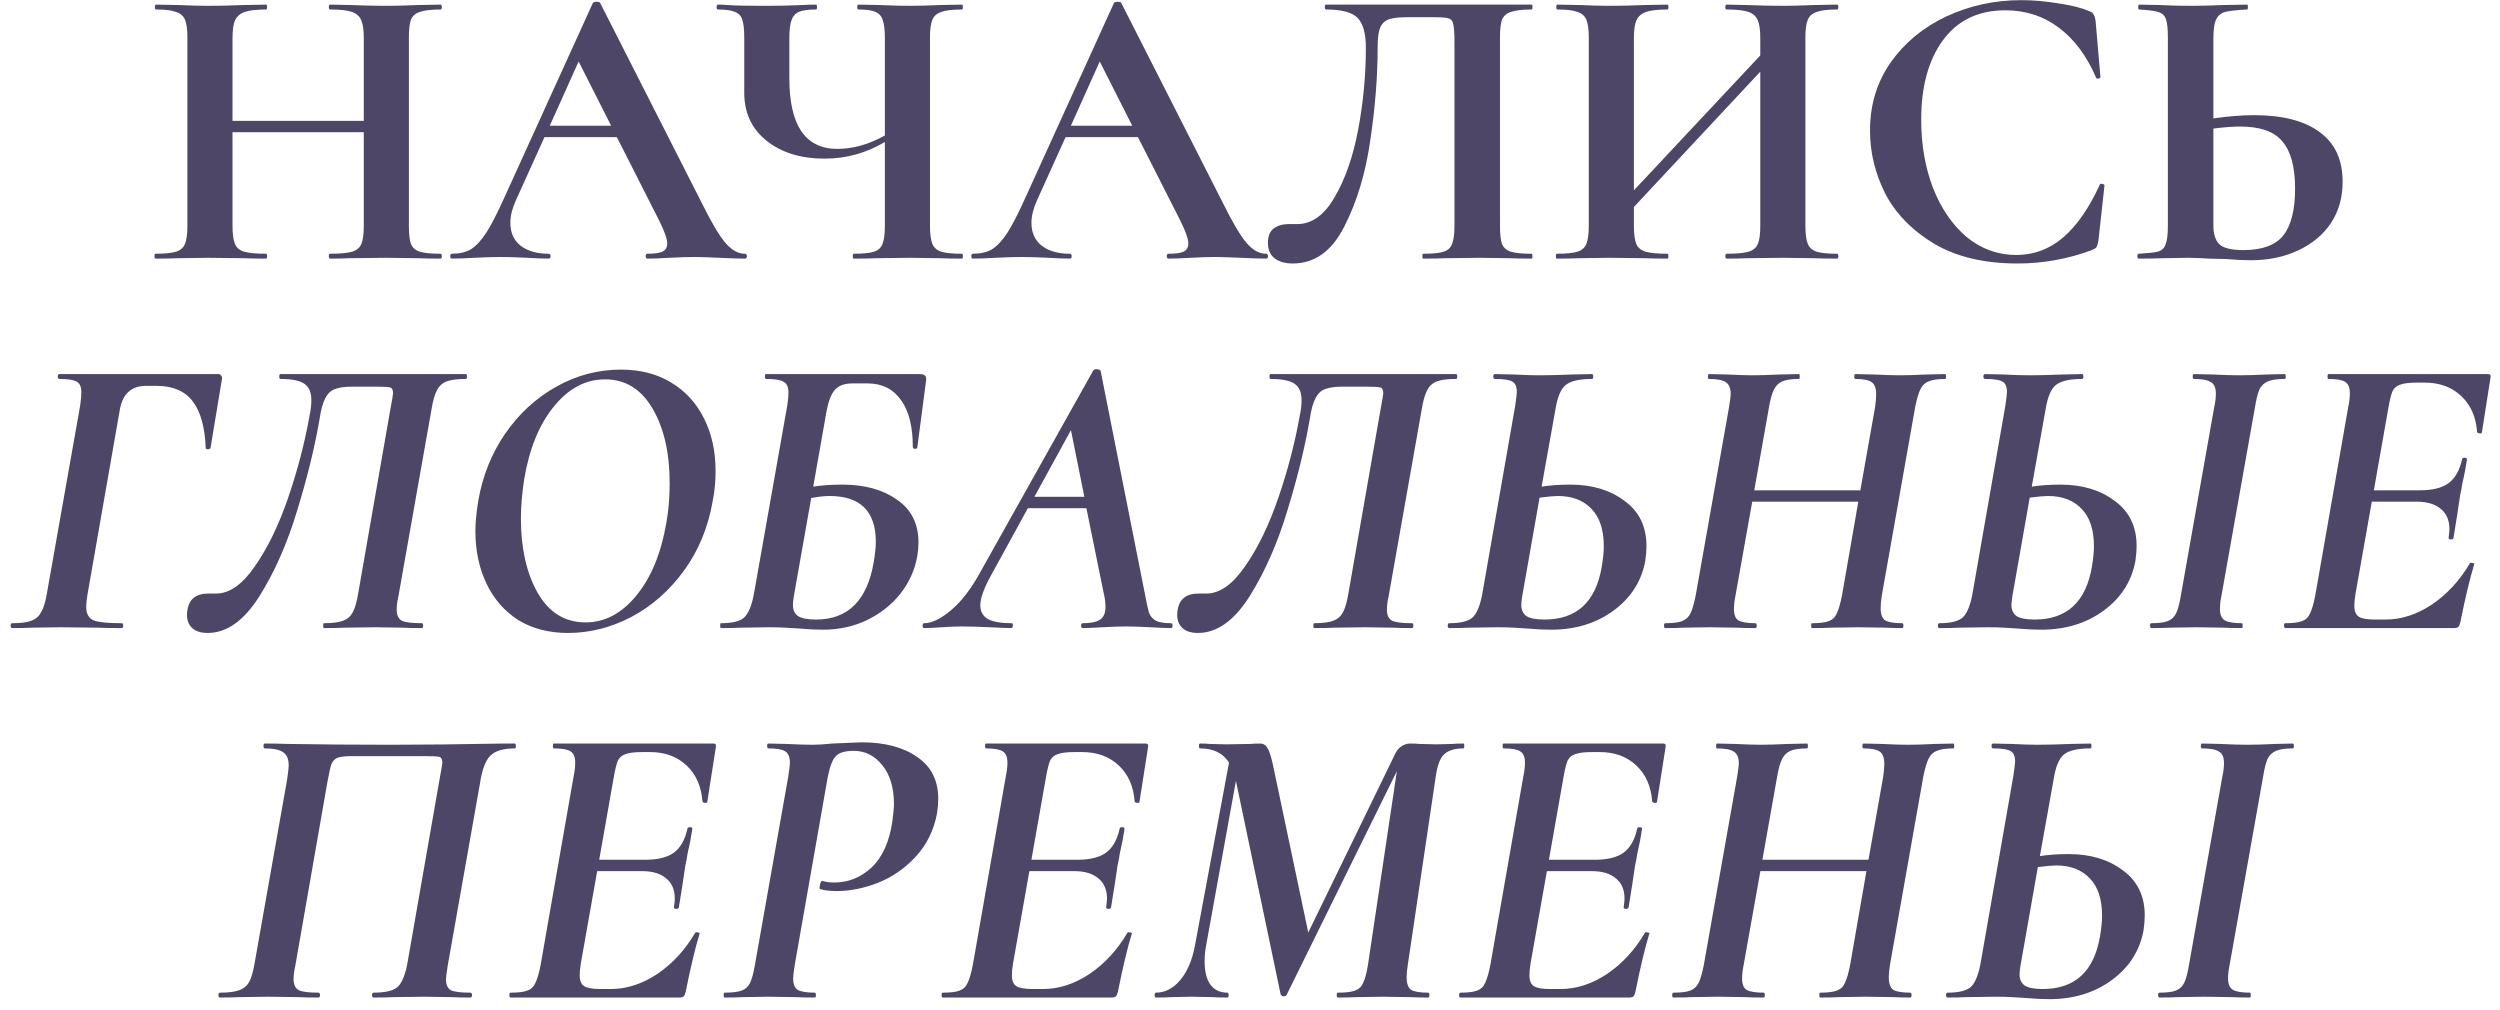 <?xml version="1.0" encoding="UTF-8"?> <svg xmlns="http://www.w3.org/2000/svg" width="203" height="82" viewBox="0 0 203 82" fill="none"> <path d="M35.776 20.604C35.842 20.604 35.875 20.67 35.875 20.802C35.875 20.934 35.842 21 35.776 21C35.006 21 34.39 20.989 33.928 20.967L31.387 20.934L28.417 20.967C28.021 20.989 27.482 21 26.8 21C26.734 21 26.701 20.934 26.701 20.802C26.701 20.67 26.734 20.604 26.8 20.604C27.614 20.604 28.208 20.549 28.582 20.439C28.956 20.329 29.209 20.12 29.341 19.812C29.473 19.504 29.539 19.009 29.539 18.327V10.737H18.88V18.327C18.88 18.987 18.946 19.482 19.078 19.812C19.21 20.12 19.463 20.329 19.837 20.439C20.211 20.549 20.805 20.604 21.619 20.604C21.663 20.604 21.685 20.67 21.685 20.802C21.685 20.934 21.663 21 21.619 21C20.849 21 20.233 20.989 19.771 20.967L16.9 20.934L14.425 20.967C13.985 20.989 13.38 21 12.61 21C12.566 21 12.544 20.934 12.544 20.802C12.544 20.67 12.566 20.604 12.61 20.604C13.38 20.604 13.941 20.549 14.293 20.439C14.645 20.329 14.887 20.12 15.019 19.812C15.151 19.482 15.217 18.987 15.217 18.327V3.048C15.217 2.388 15.151 1.904 15.019 1.596C14.887 1.288 14.645 1.079 14.293 0.969C13.963 0.837 13.424 0.771 12.676 0.771C12.61 0.771 12.577 0.705 12.577 0.573C12.577 0.441 12.61 0.375 12.676 0.375L14.458 0.408C15.47 0.452 16.284 0.474 16.9 0.474C17.736 0.474 18.704 0.452 19.804 0.408L21.619 0.375C21.663 0.375 21.685 0.441 21.685 0.573C21.685 0.705 21.663 0.771 21.619 0.771C20.827 0.771 20.244 0.837 19.87 0.969C19.496 1.101 19.232 1.332 19.078 1.662C18.946 1.97 18.88 2.454 18.88 3.114V9.813H29.539V3.114C29.539 2.454 29.473 1.97 29.341 1.662C29.209 1.332 28.956 1.101 28.582 0.969C28.208 0.837 27.614 0.771 26.8 0.771C26.734 0.771 26.701 0.705 26.701 0.573C26.701 0.441 26.734 0.375 26.8 0.375L28.417 0.408C29.517 0.452 30.507 0.474 31.387 0.474C31.981 0.474 32.828 0.452 33.928 0.408L35.776 0.375C35.842 0.375 35.875 0.441 35.875 0.573C35.875 0.705 35.842 0.771 35.776 0.771C35.028 0.771 34.467 0.837 34.093 0.969C33.741 1.079 33.499 1.288 33.367 1.596C33.257 1.904 33.202 2.388 33.202 3.048V18.327C33.202 18.987 33.257 19.482 33.367 19.812C33.499 20.12 33.741 20.329 34.093 20.439C34.445 20.549 35.006 20.604 35.776 20.604ZM60.482 20.604C60.592 20.604 60.647 20.67 60.647 20.802C60.647 20.934 60.592 21 60.482 21C60.042 21 59.36 20.978 58.436 20.934C57.468 20.89 56.775 20.868 56.357 20.868C55.807 20.868 55.136 20.89 54.344 20.934C53.596 20.978 53.002 21 52.562 21C52.474 21 52.43 20.934 52.43 20.802C52.43 20.67 52.474 20.604 52.562 20.604C53.134 20.604 53.541 20.549 53.783 20.439C54.047 20.307 54.179 20.087 54.179 19.779C54.179 19.405 53.959 18.778 53.519 17.898L50.087 11.133H44.213L41.87 16.314C41.584 16.952 41.441 17.546 41.441 18.096C41.441 18.888 41.716 19.504 42.266 19.944C42.838 20.384 43.597 20.604 44.543 20.604C44.653 20.604 44.708 20.67 44.708 20.802C44.708 20.934 44.653 21 44.543 21C44.147 21 43.575 20.978 42.827 20.934C41.991 20.89 41.265 20.868 40.649 20.868C40.055 20.868 39.34 20.89 38.504 20.934C37.756 20.978 37.151 21 36.689 21C36.601 21 36.557 20.934 36.557 20.802C36.557 20.67 36.601 20.604 36.689 20.604C37.305 20.604 37.822 20.483 38.24 20.241C38.658 19.977 39.076 19.526 39.494 18.888C39.912 18.228 40.407 17.26 40.979 15.984L48.14 0.243C48.184 0.177 48.283 0.144 48.437 0.144C48.613 0.144 48.712 0.177 48.734 0.243L56.984 16.479C57.754 18.041 58.392 19.119 58.898 19.713C59.404 20.307 59.932 20.604 60.482 20.604ZM44.642 10.209H49.625L46.985 4.995L44.642 10.209ZM78.121 20.604C78.165 20.604 78.187 20.67 78.187 20.802C78.187 20.934 78.165 21 78.121 21C77.373 21 76.779 20.989 76.339 20.967L73.897 20.934L71.191 20.967C70.729 20.989 70.102 21 69.31 21C69.266 21 69.244 20.934 69.244 20.802C69.244 20.67 69.266 20.604 69.31 20.604C70.08 20.604 70.63 20.549 70.96 20.439C71.312 20.329 71.543 20.12 71.653 19.812C71.785 19.504 71.851 19.009 71.851 18.327V11.529C70.333 12.431 68.705 12.882 66.967 12.882C65.031 12.882 63.458 12.398 62.248 11.43C61.038 10.462 60.433 9.164 60.433 7.536V3.048C60.433 2.388 60.378 1.904 60.268 1.596C60.18 1.288 59.982 1.079 59.674 0.969C59.388 0.837 58.926 0.771 58.288 0.771C58.222 0.771 58.189 0.705 58.189 0.573C58.189 0.441 58.222 0.375 58.288 0.375C58.618 0.375 58.871 0.386 59.047 0.408C59.663 0.452 60.664 0.474 62.05 0.474C63.172 0.474 64.217 0.452 65.185 0.408C65.471 0.386 65.834 0.375 66.274 0.375C66.318 0.375 66.34 0.441 66.34 0.573C66.34 0.705 66.318 0.771 66.274 0.771C65.636 0.771 65.163 0.837 64.855 0.969C64.569 1.101 64.371 1.332 64.261 1.662C64.151 1.97 64.096 2.454 64.096 3.114V6.381C64.096 8.251 64.415 9.67 65.053 10.638C65.713 11.606 66.692 12.09 67.99 12.09C69.266 12.09 70.553 11.727 71.851 11.001V3.114C71.851 2.454 71.796 1.97 71.686 1.662C71.598 1.332 71.4 1.101 71.092 0.969C70.806 0.837 70.344 0.771 69.706 0.771C69.64 0.771 69.607 0.705 69.607 0.573C69.607 0.441 69.64 0.375 69.706 0.375L71.389 0.408C72.401 0.452 73.237 0.474 73.897 0.474C74.513 0.474 75.327 0.452 76.339 0.408L78.121 0.375C78.165 0.375 78.187 0.441 78.187 0.573C78.187 0.705 78.165 0.771 78.121 0.771C77.351 0.771 76.79 0.837 76.438 0.969C76.086 1.079 75.844 1.288 75.712 1.596C75.58 1.904 75.514 2.388 75.514 3.048V18.327C75.514 18.987 75.58 19.482 75.712 19.812C75.844 20.12 76.086 20.329 76.438 20.439C76.79 20.549 77.351 20.604 78.121 20.604ZM102.796 20.604C102.906 20.604 102.961 20.67 102.961 20.802C102.961 20.934 102.906 21 102.796 21C102.356 21 101.674 20.978 100.75 20.934C99.782 20.89 99.089 20.868 98.671 20.868C98.121 20.868 97.45 20.89 96.658 20.934C95.91 20.978 95.316 21 94.876 21C94.788 21 94.744 20.934 94.744 20.802C94.744 20.67 94.788 20.604 94.876 20.604C95.448 20.604 95.855 20.549 96.097 20.439C96.361 20.307 96.493 20.087 96.493 19.779C96.493 19.405 96.273 18.778 95.833 17.898L92.401 11.133H86.527L84.184 16.314C83.898 16.952 83.755 17.546 83.755 18.096C83.755 18.888 84.03 19.504 84.58 19.944C85.152 20.384 85.911 20.604 86.857 20.604C86.967 20.604 87.022 20.67 87.022 20.802C87.022 20.934 86.967 21 86.857 21C86.461 21 85.889 20.978 85.141 20.934C84.305 20.89 83.579 20.868 82.963 20.868C82.369 20.868 81.654 20.89 80.818 20.934C80.07 20.978 79.465 21 79.003 21C78.915 21 78.871 20.934 78.871 20.802C78.871 20.67 78.915 20.604 79.003 20.604C79.619 20.604 80.136 20.483 80.554 20.241C80.972 19.977 81.39 19.526 81.808 18.888C82.226 18.228 82.721 17.26 83.293 15.984L90.454 0.243C90.498 0.177 90.597 0.144 90.751 0.144C90.927 0.144 91.026 0.177 91.048 0.243L99.298 16.479C100.068 18.041 100.706 19.119 101.212 19.713C101.718 20.307 102.246 20.604 102.796 20.604ZM86.956 10.209H91.939L89.299 4.995L86.956 10.209ZM104.968 21.396C104.352 21.396 103.857 21.253 103.483 20.967C103.131 20.681 102.955 20.263 102.955 19.713C102.955 19.185 103.109 18.8 103.417 18.558C103.747 18.316 104.154 18.195 104.638 18.195H105.331C106.519 18.195 107.531 17.469 108.367 16.017C109.225 14.565 109.863 12.739 110.281 10.539C110.699 8.317 110.908 6.095 110.908 3.873C110.908 2.729 110.688 1.926 110.248 1.464C109.808 1.002 108.95 0.771 107.674 0.771C107.608 0.771 107.575 0.705 107.575 0.573C107.575 0.441 107.608 0.375 107.674 0.375H124.372C124.416 0.375 124.438 0.441 124.438 0.573C124.438 0.705 124.416 0.771 124.372 0.771C123.624 0.771 123.063 0.837 122.689 0.969C122.337 1.079 122.095 1.288 121.963 1.596C121.853 1.904 121.798 2.388 121.798 3.048V18.327C121.798 18.987 121.853 19.482 121.963 19.812C122.095 20.12 122.337 20.329 122.689 20.439C123.041 20.549 123.602 20.604 124.372 20.604C124.416 20.604 124.438 20.67 124.438 20.802C124.438 20.934 124.416 21 124.372 21C123.624 21 123.03 20.989 122.59 20.967L120.148 20.934L117.442 20.967C117.002 20.989 116.375 21 115.561 21C115.517 21 115.495 20.934 115.495 20.802C115.495 20.67 115.517 20.604 115.561 20.604C116.331 20.604 116.881 20.549 117.211 20.439C117.563 20.329 117.794 20.12 117.904 19.812C118.036 19.504 118.102 19.009 118.102 18.327V3.444C118.102 2.696 118.069 2.201 118.003 1.959C117.959 1.717 117.838 1.563 117.64 1.497C117.442 1.431 117.046 1.398 116.452 1.398H114.274C113.614 1.398 113.119 1.453 112.789 1.563C112.459 1.673 112.217 1.904 112.063 2.256C111.931 2.586 111.865 3.125 111.865 3.873C111.865 6.205 111.667 8.702 111.271 11.364C110.897 14.026 110.193 16.369 109.159 18.393C108.147 20.395 106.75 21.396 104.968 21.396ZM149.172 20.604C149.238 20.604 149.271 20.67 149.271 20.802C149.271 20.934 149.238 21 149.172 21C148.402 21 147.786 20.989 147.324 20.967L144.783 20.934L141.813 20.967C141.417 20.989 140.878 21 140.196 21C140.13 21 140.097 20.934 140.097 20.802C140.097 20.67 140.13 20.604 140.196 20.604C141.01 20.604 141.604 20.549 141.978 20.439C142.352 20.329 142.605 20.12 142.737 19.812C142.869 19.504 142.935 19.009 142.935 18.327V5.82L132.672 16.809V18.327C132.672 18.987 132.738 19.482 132.87 19.812C133.002 20.12 133.255 20.329 133.629 20.439C134.003 20.549 134.597 20.604 135.411 20.604C135.455 20.604 135.477 20.67 135.477 20.802C135.477 20.934 135.455 21 135.411 21C134.641 21 134.025 20.989 133.563 20.967L130.692 20.934L128.217 20.967C127.777 20.989 127.172 21 126.402 21C126.358 21 126.336 20.934 126.336 20.802C126.336 20.67 126.358 20.604 126.402 20.604C127.172 20.604 127.733 20.549 128.085 20.439C128.437 20.329 128.679 20.12 128.811 19.812C128.943 19.482 129.009 18.987 129.009 18.327V3.048C129.009 2.388 128.943 1.904 128.811 1.596C128.679 1.288 128.437 1.079 128.085 0.969C127.755 0.837 127.216 0.771 126.468 0.771C126.402 0.771 126.369 0.705 126.369 0.573C126.369 0.441 126.402 0.375 126.468 0.375L128.25 0.408C129.262 0.452 130.076 0.474 130.692 0.474C131.528 0.474 132.496 0.452 133.596 0.408L135.411 0.375C135.455 0.375 135.477 0.441 135.477 0.573C135.477 0.705 135.455 0.771 135.411 0.771C134.619 0.771 134.036 0.837 133.662 0.969C133.288 1.101 133.024 1.332 132.87 1.662C132.738 1.97 132.672 2.454 132.672 3.114V15.456L142.935 4.5V3.114C142.935 2.454 142.869 1.97 142.737 1.662C142.605 1.332 142.352 1.101 141.978 0.969C141.604 0.837 141.01 0.771 140.196 0.771C140.13 0.771 140.097 0.705 140.097 0.573C140.097 0.441 140.13 0.375 140.196 0.375L141.813 0.408C142.913 0.452 143.903 0.474 144.783 0.474C145.377 0.474 146.224 0.452 147.324 0.408L149.172 0.375C149.238 0.375 149.271 0.441 149.271 0.573C149.271 0.705 149.238 0.771 149.172 0.771C148.424 0.771 147.874 0.837 147.522 0.969C147.17 1.079 146.928 1.288 146.796 1.596C146.664 1.904 146.598 2.388 146.598 3.048V18.327C146.598 18.987 146.664 19.482 146.796 19.812C146.928 20.12 147.17 20.329 147.522 20.439C147.874 20.549 148.424 20.604 149.172 20.604ZM164.12 0.012C165.088 0.012 166.1 0.1 167.156 0.276C168.212 0.43 169.037 0.639 169.631 0.903C169.829 0.969 169.95 1.057 169.994 1.167C170.06 1.255 170.115 1.42 170.159 1.662L170.555 6.249C170.555 6.315 170.5 6.359 170.39 6.381C170.28 6.403 170.214 6.37 170.192 6.282C169.444 4.544 168.443 3.202 167.189 2.256C165.935 1.31 164.483 0.837 162.833 0.837C160.655 0.837 158.972 1.64 157.784 3.246C156.596 4.852 156.002 7.008 156.002 9.714C156.002 11.738 156.321 13.586 156.959 15.258C157.619 16.93 158.532 18.261 159.698 19.251C160.886 20.219 162.228 20.703 163.724 20.703C165.132 20.703 166.386 20.241 167.486 19.317C168.608 18.371 169.609 16.941 170.489 15.027C170.511 14.939 170.577 14.906 170.687 14.928C170.819 14.95 170.885 14.994 170.885 15.06L170.39 19.548C170.346 19.812 170.291 19.988 170.225 20.076C170.181 20.142 170.06 20.219 169.862 20.307C167.904 21.033 165.891 21.396 163.823 21.396C161.139 21.396 158.895 20.868 157.091 19.812C155.287 18.734 153.956 17.381 153.098 15.753C152.262 14.103 151.844 12.387 151.844 10.605C151.844 8.515 152.405 6.667 153.527 5.061C154.671 3.455 156.178 2.212 158.048 1.332C159.94 0.452 161.964 0.012 164.12 0.012ZM183.027 9.351C185.359 9.351 187.141 9.813 188.373 10.737C189.605 11.639 190.221 12.981 190.221 14.763C190.221 16.039 189.902 17.161 189.264 18.129C188.626 19.075 187.735 19.812 186.591 20.34C185.469 20.868 184.193 21.132 182.763 21.132C182.191 21.132 181.52 21.099 180.75 21.033C180.464 21.033 180.002 21.022 179.364 21C178.726 20.956 178.165 20.934 177.681 20.934L175.569 20.967C175.107 20.989 174.469 21 173.655 21C173.589 21 173.556 20.934 173.556 20.802C173.556 20.67 173.589 20.604 173.655 20.604C174.403 20.56 174.92 20.505 175.206 20.439C175.514 20.351 175.723 20.164 175.833 19.878C175.965 19.57 176.031 19.053 176.031 18.327V3.048C176.031 2.322 175.976 1.816 175.866 1.53C175.756 1.244 175.547 1.057 175.239 0.969C174.953 0.881 174.436 0.815 173.688 0.771C173.644 0.771 173.622 0.705 173.622 0.573C173.622 0.441 173.644 0.375 173.688 0.375L175.338 0.408C176.262 0.452 177.098 0.474 177.846 0.474C178.572 0.474 179.485 0.452 180.585 0.408L182.466 0.375C182.51 0.375 182.532 0.441 182.532 0.573C182.532 0.705 182.51 0.771 182.466 0.771C181.608 0.815 181.014 0.881 180.684 0.969C180.354 1.057 180.112 1.255 179.958 1.563C179.804 1.871 179.727 2.388 179.727 3.114V9.615C180.959 9.439 182.059 9.351 183.027 9.351ZM182.169 20.307C183.687 20.307 184.765 19.911 185.403 19.119C186.041 18.305 186.36 17.04 186.36 15.324C186.36 13.564 186.019 12.288 185.337 11.496C184.677 10.682 183.533 10.275 181.905 10.275C181.333 10.275 180.607 10.33 179.727 10.44V18.327C179.727 18.987 179.881 19.482 180.189 19.812C180.519 20.142 181.179 20.307 182.169 20.307ZM0.995 51C0.907 51 0.863 50.934 0.863 50.802C0.863 50.67 0.907 50.604 0.995 50.604C1.677 50.604 2.194 50.538 2.546 50.406C2.898 50.274 3.162 50.043 3.338 49.713C3.536 49.383 3.69 48.888 3.8 48.228L6.506 32.949C6.572 32.509 6.605 32.146 6.605 31.86C6.605 31.42 6.484 31.134 6.242 31.002C6 30.848 5.527 30.771 4.823 30.771C4.735 30.771 4.691 30.705 4.691 30.573C4.691 30.441 4.735 30.375 4.823 30.375H17.726C17.836 30.375 17.913 30.419 17.957 30.507C18.023 30.573 18.045 30.661 18.023 30.771L17.099 36.348C17.077 36.436 17 36.48 16.868 36.48C16.758 36.48 16.703 36.436 16.703 36.348C16.637 34.676 16.285 33.422 15.647 32.586C15.009 31.75 14.03 31.332 12.71 31.332H11.852C10.686 31.332 9.982 31.959 9.74 33.213L7.1 48.294C7.034 48.69 7.001 49.02 7.001 49.284C7.001 49.834 7.199 50.197 7.595 50.373C7.991 50.527 8.75 50.604 9.872 50.604C9.96 50.604 10.004 50.67 10.004 50.802C10.004 50.934 9.96 51 9.872 51C9.036 51 8.376 50.989 7.892 50.967L4.922 50.934L2.579 50.967C2.183 50.989 1.655 51 0.995 51ZM16.867 51.396C16.317 51.396 15.899 51.264 15.613 51C15.327 50.736 15.184 50.384 15.184 49.944C15.184 49.768 15.195 49.636 15.217 49.548C15.349 48.646 15.921 48.195 16.933 48.195H17.56C18.638 48.195 19.683 47.458 20.695 45.984C21.729 44.51 22.631 42.651 23.401 40.407C24.171 38.163 24.754 35.919 25.15 33.675C25.238 33.257 25.282 32.861 25.282 32.487C25.282 31.871 25.095 31.431 24.721 31.167C24.347 30.903 23.698 30.771 22.774 30.771C22.708 30.771 22.675 30.705 22.675 30.573C22.675 30.441 22.708 30.375 22.774 30.375H37.822C37.888 30.375 37.921 30.441 37.921 30.573C37.921 30.705 37.888 30.771 37.822 30.771C37.14 30.771 36.623 30.837 36.271 30.969C35.919 31.101 35.655 31.343 35.479 31.695C35.303 32.025 35.16 32.52 35.05 33.18L32.344 48.459C32.256 48.833 32.212 49.185 32.212 49.515C32.212 49.955 32.355 50.252 32.641 50.406C32.927 50.538 33.466 50.604 34.258 50.604C34.324 50.604 34.357 50.67 34.357 50.802C34.357 50.934 34.324 51 34.258 51C33.576 51 33.048 50.989 32.674 50.967L30.463 50.934L27.955 50.967C27.559 50.989 27.009 51 26.305 51C26.261 51 26.239 50.934 26.239 50.802C26.239 50.67 26.261 50.604 26.305 50.604C26.987 50.604 27.504 50.538 27.856 50.406C28.208 50.274 28.472 50.043 28.648 49.713C28.824 49.383 28.967 48.888 29.077 48.228L31.684 33.312C31.838 32.498 31.915 32.036 31.915 31.926C31.915 31.662 31.838 31.508 31.684 31.464C31.53 31.42 31.156 31.398 30.562 31.398H28.582C27.988 31.398 27.526 31.464 27.196 31.596C26.866 31.706 26.602 31.959 26.404 32.355C26.206 32.729 26.052 33.301 25.942 34.071C25.546 36.359 24.941 38.823 24.127 41.463C23.335 44.103 22.312 46.424 21.058 48.426C19.804 50.406 18.407 51.396 16.867 51.396ZM46.127 51.396C44.565 51.396 43.212 51.044 42.068 50.34C40.946 49.614 40.087 48.624 39.493 47.37C38.9 46.116 38.602 44.697 38.602 43.113C38.602 42.453 38.679 41.639 38.834 40.671C39.185 38.647 39.911 36.832 41.011 35.226C42.133 33.598 43.52 32.322 45.169 31.398C46.819 30.474 48.569 30.012 50.416 30.012C52.001 30.012 53.364 30.364 54.508 31.068C55.675 31.772 56.566 32.751 57.181 34.005C57.797 35.237 58.105 36.656 58.105 38.262C58.105 39.098 58.029 39.901 57.874 40.671C57.501 42.827 56.719 44.719 55.532 46.347C54.343 47.975 52.913 49.229 51.242 50.109C49.592 50.967 47.886 51.396 46.127 51.396ZM47.545 50.538C49.108 50.538 50.483 49.812 51.67 48.36C52.88 46.886 53.694 44.906 54.112 42.42C54.288 41.452 54.377 40.385 54.377 39.219C54.377 36.777 53.914 34.764 52.99 33.18C52.066 31.596 50.779 30.804 49.13 30.804C47.545 30.804 46.16 31.541 44.971 33.015C43.783 34.467 42.98 36.436 42.562 38.922C42.386 40.088 42.298 41.144 42.298 42.09C42.298 44.51 42.749 46.523 43.651 48.129C44.575 49.735 45.873 50.538 47.545 50.538ZM69.203 31.134C68.587 31.134 68.124 31.299 67.817 31.629C67.508 31.959 67.278 32.531 67.124 33.345L66.034 39.516C66.716 39.406 67.508 39.351 68.41 39.351C70.215 39.351 71.689 39.758 72.832 40.572C73.999 41.364 74.582 42.53 74.582 44.07C74.582 44.4 74.549 44.763 74.483 45.159C74.284 46.281 73.823 47.304 73.097 48.228C72.371 49.13 71.457 49.845 70.358 50.373C69.279 50.879 68.103 51.132 66.826 51.132C66.233 51.132 65.573 51.099 64.847 51.033C64.538 51.011 64.175 50.989 63.758 50.967C63.34 50.945 62.9 50.934 62.438 50.934L60.16 50.967C59.764 50.989 59.225 51 58.544 51C58.499 51 58.477 50.934 58.477 50.802C58.477 50.67 58.499 50.604 58.544 50.604C59.468 50.604 60.094 50.45 60.425 50.142C60.776 49.812 61.041 49.174 61.217 48.228L63.922 32.949C63.989 32.509 64.022 32.157 64.022 31.893C64.022 31.431 63.889 31.134 63.626 31.002C63.383 30.848 62.91 30.771 62.206 30.771C62.141 30.771 62.108 30.705 62.108 30.573C62.108 30.441 62.141 30.375 62.206 30.375H74.647C74.868 30.375 75.01 30.408 75.076 30.474C75.165 30.518 75.209 30.628 75.209 30.804L75.142 31.332L74.483 36.348C74.46 36.414 74.394 36.447 74.284 36.447C74.174 36.425 74.12 36.37 74.12 36.282C74.12 34.632 73.8 33.367 73.162 32.487C72.525 31.585 71.623 31.134 70.457 31.134H69.203ZM67.355 40.275C66.959 40.275 66.463 40.33 65.87 40.44L64.451 48.459C64.406 48.767 64.385 48.987 64.385 49.119C64.385 49.515 64.516 49.812 64.781 50.01C65.067 50.208 65.561 50.307 66.266 50.307C68.862 50.307 70.424 48.745 70.951 45.621C71.061 44.961 71.117 44.422 71.117 44.004C71.117 41.518 69.862 40.275 67.355 40.275ZM95.079 50.604C95.167 50.604 95.211 50.67 95.211 50.802C95.211 50.934 95.167 51 95.079 51C94.727 51 94.177 50.978 93.429 50.934C92.593 50.89 91.922 50.868 91.416 50.868C90.932 50.868 90.294 50.89 89.502 50.934C88.798 50.978 88.27 51 87.918 51C87.83 51 87.786 50.934 87.786 50.802C87.786 50.67 87.83 50.604 87.918 50.604C88.578 50.604 89.051 50.505 89.337 50.307C89.623 50.109 89.766 49.768 89.766 49.284C89.766 48.932 89.722 48.58 89.634 48.228L88.215 41.265H83.463L80.46 46.743C79.888 47.777 79.602 48.58 79.602 49.152C79.602 49.658 79.811 50.032 80.229 50.274C80.647 50.494 81.285 50.604 82.143 50.604C82.231 50.604 82.264 50.67 82.242 50.802C82.242 50.934 82.198 51 82.11 51C81.824 51 81.263 50.978 80.427 50.934C79.415 50.89 78.634 50.868 78.084 50.868C77.622 50.868 77.083 50.89 76.467 50.934C75.851 50.978 75.378 51 75.048 51C74.96 51 74.916 50.934 74.916 50.802C74.916 50.67 74.96 50.604 75.048 50.604C75.664 50.604 76.39 50.252 77.226 49.548C78.062 48.844 78.843 47.832 79.569 46.512L88.776 30.078C88.82 30.012 88.908 29.979 89.04 29.979C89.106 29.979 89.172 29.99 89.238 30.012C89.304 30.034 89.348 30.067 89.37 30.111L92.967 48.228C93.099 48.954 93.209 49.46 93.297 49.746C93.407 50.032 93.594 50.252 93.858 50.406C94.122 50.538 94.529 50.604 95.079 50.604ZM83.991 40.341H88.05L86.961 34.929L83.991 40.341ZM97.272 51.396C96.722 51.396 96.304 51.264 96.018 51C95.732 50.736 95.589 50.384 95.589 49.944C95.589 49.768 95.6 49.636 95.622 49.548C95.754 48.646 96.326 48.195 97.338 48.195H97.965C99.043 48.195 100.088 47.458 101.1 45.984C102.134 44.51 103.036 42.651 103.806 40.407C104.576 38.163 105.159 35.919 105.555 33.675C105.643 33.257 105.687 32.861 105.687 32.487C105.687 31.871 105.5 31.431 105.126 31.167C104.752 30.903 104.103 30.771 103.179 30.771C103.113 30.771 103.08 30.705 103.08 30.573C103.08 30.441 103.113 30.375 103.179 30.375H118.227C118.293 30.375 118.326 30.441 118.326 30.573C118.326 30.705 118.293 30.771 118.227 30.771C117.545 30.771 117.028 30.837 116.676 30.969C116.324 31.101 116.06 31.343 115.884 31.695C115.708 32.025 115.565 32.52 115.455 33.18L112.749 48.459C112.661 48.833 112.617 49.185 112.617 49.515C112.617 49.955 112.76 50.252 113.046 50.406C113.332 50.538 113.871 50.604 114.663 50.604C114.729 50.604 114.762 50.67 114.762 50.802C114.762 50.934 114.729 51 114.663 51C113.981 51 113.453 50.989 113.079 50.967L110.868 50.934L108.36 50.967C107.964 50.989 107.414 51 106.71 51C106.666 51 106.644 50.934 106.644 50.802C106.644 50.67 106.666 50.604 106.71 50.604C107.392 50.604 107.909 50.538 108.261 50.406C108.613 50.274 108.877 50.043 109.053 49.713C109.229 49.383 109.372 48.888 109.482 48.228L112.089 33.312C112.243 32.498 112.32 32.036 112.32 31.926C112.32 31.662 112.243 31.508 112.089 31.464C111.935 31.42 111.561 31.398 110.967 31.398H108.987C108.393 31.398 107.931 31.464 107.601 31.596C107.271 31.706 107.007 31.959 106.809 32.355C106.611 32.729 106.457 33.301 106.347 34.071C105.951 36.359 105.346 38.823 104.532 41.463C103.74 44.103 102.717 46.424 101.463 48.426C100.209 50.406 98.812 51.396 97.272 51.396ZM127.522 39.351C129.282 39.351 130.745 39.791 131.911 40.671C133.099 41.529 133.693 42.75 133.693 44.334C133.693 44.708 133.66 45.115 133.594 45.555C133.286 47.205 132.428 48.547 131.02 49.581C129.612 50.615 127.918 51.132 125.938 51.132C125.388 51.132 124.728 51.099 123.958 51.033C123.672 51.011 123.32 50.989 122.902 50.967C122.506 50.945 122.066 50.934 121.582 50.934L119.272 50.967C118.876 50.989 118.348 51 117.688 51C117.6 51 117.556 50.934 117.556 50.802C117.556 50.67 117.6 50.604 117.688 50.604C118.59 50.604 119.217 50.45 119.569 50.142C119.921 49.812 120.185 49.174 120.361 48.228L123.034 32.949C123.122 32.333 123.166 31.959 123.166 31.827C123.166 31.387 123.034 31.101 122.77 30.969C122.528 30.837 122.066 30.771 121.384 30.771C121.296 30.771 121.252 30.705 121.252 30.573C121.252 30.441 121.296 30.375 121.384 30.375L122.902 30.408C123.738 30.452 124.42 30.474 124.948 30.474C125.718 30.474 126.631 30.452 127.687 30.408L129.271 30.375C129.337 30.375 129.37 30.441 129.37 30.573C129.37 30.705 129.337 30.771 129.271 30.771C128.215 30.771 127.489 30.947 127.093 31.299C126.719 31.629 126.455 32.278 126.301 33.246L125.179 39.516C125.861 39.406 126.642 39.351 127.522 39.351ZM130.063 46.017C130.173 45.357 130.228 44.807 130.228 44.367C130.228 43.025 129.898 42.013 129.238 41.331C128.578 40.627 127.665 40.275 126.499 40.275C126.213 40.275 125.718 40.319 125.014 40.407L123.595 48.459C123.551 48.767 123.529 48.987 123.529 49.119C123.529 49.515 123.661 49.812 123.925 50.01C124.211 50.208 124.706 50.307 125.41 50.307C128.028 50.307 129.579 48.877 130.063 46.017ZM157.956 30.375C158 30.375 158.022 30.441 158.022 30.573C158.022 30.705 158 30.771 157.956 30.771C157.362 30.771 156.911 30.837 156.603 30.969C156.317 31.079 156.097 31.288 155.943 31.596C155.789 31.904 155.646 32.388 155.514 33.048L152.808 48.327C152.742 48.745 152.709 49.097 152.709 49.383C152.709 49.867 152.83 50.197 153.072 50.373C153.336 50.527 153.798 50.604 154.458 50.604C154.524 50.604 154.557 50.67 154.557 50.802C154.557 50.934 154.524 51 154.458 51C153.908 51 153.457 50.989 153.105 50.967L150.861 50.934L148.683 50.967C148.309 50.989 147.792 51 147.132 51C147.088 51 147.066 50.934 147.066 50.802C147.066 50.67 147.088 50.604 147.132 50.604C147.748 50.604 148.199 50.549 148.485 50.439C148.793 50.329 149.013 50.12 149.145 49.812C149.299 49.504 149.442 49.009 149.574 48.327L150.894 40.737H142.281L140.928 48.327C140.84 48.745 140.796 49.119 140.796 49.449C140.796 49.911 140.917 50.219 141.159 50.373C141.423 50.527 141.885 50.604 142.545 50.604C142.611 50.604 142.644 50.67 142.644 50.802C142.644 50.934 142.611 51 142.545 51C141.907 51 141.401 50.989 141.027 50.967L138.816 50.934L136.704 50.967C136.352 50.989 135.857 51 135.219 51C135.153 51 135.12 50.934 135.12 50.802C135.12 50.67 135.153 50.604 135.219 50.604C135.835 50.604 136.286 50.549 136.572 50.439C136.88 50.329 137.111 50.12 137.265 49.812C137.419 49.504 137.562 49.009 137.694 48.327L140.4 33.048C140.488 32.476 140.532 32.124 140.532 31.992C140.532 31.53 140.4 31.211 140.136 31.035C139.872 30.859 139.41 30.771 138.75 30.771C138.706 30.771 138.684 30.705 138.684 30.573C138.684 30.441 138.706 30.375 138.75 30.375L140.235 30.408C141.115 30.452 141.819 30.474 142.347 30.474C142.875 30.474 143.601 30.452 144.525 30.408L146.076 30.375C146.12 30.375 146.142 30.441 146.142 30.573C146.142 30.705 146.12 30.771 146.076 30.771C145.482 30.771 145.031 30.837 144.723 30.969C144.415 31.101 144.184 31.332 144.03 31.662C143.876 31.97 143.744 32.454 143.634 33.114L142.446 39.813H151.059L152.247 33.114C152.313 32.674 152.346 32.311 152.346 32.025C152.346 31.541 152.225 31.211 151.983 31.035C151.741 30.859 151.301 30.771 150.663 30.771C150.597 30.771 150.564 30.705 150.564 30.573C150.564 30.441 150.597 30.375 150.663 30.375L152.148 30.408C153.028 30.452 153.743 30.474 154.293 30.474C154.843 30.474 155.558 30.452 156.438 30.408L157.956 30.375ZM167.322 39.351C169.082 39.351 170.545 39.791 171.711 40.671C172.899 41.529 173.493 42.75 173.493 44.334C173.493 44.708 173.46 45.115 173.394 45.555C173.086 47.205 172.228 48.547 170.82 49.581C169.412 50.615 167.718 51.132 165.738 51.132C165.188 51.132 164.528 51.099 163.758 51.033C163.472 51.011 163.12 50.989 162.702 50.967C162.306 50.945 161.866 50.934 161.382 50.934L159.072 50.967C158.676 50.989 158.148 51 157.488 51C157.4 51 157.356 50.934 157.356 50.802C157.356 50.67 157.4 50.604 157.488 50.604C158.39 50.604 159.017 50.45 159.369 50.142C159.721 49.812 159.985 49.174 160.161 48.228L162.834 32.949C162.922 32.333 162.966 31.959 162.966 31.827C162.966 31.387 162.834 31.101 162.57 30.969C162.328 30.837 161.866 30.771 161.184 30.771C161.096 30.771 161.052 30.705 161.052 30.573C161.052 30.441 161.096 30.375 161.184 30.375L162.702 30.408C163.538 30.452 164.22 30.474 164.748 30.474C165.518 30.474 166.431 30.452 167.487 30.408L169.071 30.375C169.137 30.375 169.17 30.441 169.17 30.573C169.17 30.705 169.137 30.771 169.071 30.771C168.015 30.771 167.289 30.947 166.893 31.299C166.519 31.629 166.255 32.278 166.101 33.246L164.979 39.516C165.661 39.406 166.442 39.351 167.322 39.351ZM169.863 46.017C169.973 45.357 170.028 44.807 170.028 44.367C170.028 43.025 169.698 42.013 169.038 41.331C168.378 40.627 167.465 40.275 166.299 40.275C166.013 40.275 165.518 40.319 164.814 40.407L163.395 48.459C163.351 48.767 163.329 48.987 163.329 49.119C163.329 49.515 163.461 49.812 163.725 50.01C164.011 50.208 164.506 50.307 165.21 50.307C167.828 50.307 169.379 48.877 169.863 46.017ZM174.681 51C174.615 51 174.582 50.934 174.582 50.802C174.582 50.67 174.615 50.604 174.681 50.604C175.275 50.604 175.715 50.549 176.001 50.439C176.309 50.329 176.54 50.12 176.694 49.812C176.848 49.504 176.98 49.009 177.09 48.327L179.796 33.048C179.884 32.674 179.928 32.311 179.928 31.959C179.928 31.497 179.796 31.189 179.532 31.035C179.268 30.859 178.806 30.771 178.146 30.771C178.08 30.771 178.047 30.705 178.047 30.573C178.047 30.441 178.08 30.375 178.146 30.375L179.664 30.408C180.544 30.452 181.248 30.474 181.776 30.474C182.436 30.474 183.206 30.452 184.086 30.408L185.505 30.375C185.571 30.375 185.604 30.441 185.604 30.573C185.604 30.705 185.571 30.771 185.505 30.771C184.911 30.771 184.46 30.837 184.152 30.969C183.844 31.101 183.613 31.321 183.459 31.629C183.327 31.937 183.206 32.432 183.096 33.114L180.39 48.327C180.302 48.745 180.258 49.119 180.258 49.449C180.258 49.911 180.39 50.219 180.654 50.373C180.918 50.527 181.38 50.604 182.04 50.604C182.084 50.604 182.106 50.67 182.106 50.802C182.106 50.934 182.084 51 182.04 51C181.424 51 180.929 50.989 180.555 50.967L178.344 50.934L176.199 50.967C175.825 50.989 175.319 51 174.681 51ZM202.029 30.375C202.205 30.375 202.271 30.474 202.227 30.672L201.534 35.094C201.534 35.16 201.49 35.193 201.402 35.193C201.336 35.193 201.27 35.182 201.204 35.16C201.16 35.116 201.138 35.083 201.138 35.061C201.05 33.851 200.621 32.883 199.851 32.157C199.081 31.431 198.091 31.068 196.881 31.068H196.287C195.649 31.068 195.187 31.123 194.901 31.233C194.615 31.321 194.406 31.497 194.274 31.761C194.164 32.025 194.054 32.465 193.944 33.081L192.756 39.813H196.485C197.497 39.813 198.267 39.626 198.795 39.252C199.345 38.856 199.719 38.207 199.917 37.305C199.939 37.195 200.016 37.151 200.148 37.173C200.28 37.173 200.335 37.228 200.313 37.338C200.225 37.954 200.093 38.636 199.917 39.384C199.917 39.472 199.862 39.769 199.752 40.275C199.686 40.671 199.609 41.188 199.521 41.826C199.477 42.068 199.433 42.343 199.389 42.651C199.345 42.959 199.29 43.3 199.224 43.674C199.202 43.762 199.125 43.806 198.993 43.806C198.861 43.784 198.806 43.729 198.828 43.641C198.872 43.333 198.894 43.113 198.894 42.981C198.894 42.255 198.663 41.705 198.201 41.331C197.739 40.935 197.09 40.737 196.254 40.737H192.591L191.271 48.195C191.205 48.591 191.172 48.921 191.172 49.185C191.172 49.625 191.293 49.922 191.535 50.076C191.777 50.23 192.217 50.307 192.855 50.307H193.713C194.989 50.307 196.243 49.9 197.475 49.086C198.707 48.25 199.73 47.139 200.544 45.753C200.566 45.687 200.643 45.676 200.775 45.72C200.907 45.742 200.951 45.775 200.907 45.819C200.555 46.963 200.181 48.525 199.785 50.505C199.741 50.703 199.686 50.835 199.62 50.901C199.554 50.967 199.433 51 199.257 51H185.562C185.496 51 185.463 50.934 185.463 50.802C185.463 50.67 185.496 50.604 185.562 50.604C186.178 50.604 186.629 50.549 186.915 50.439C187.223 50.329 187.443 50.12 187.575 49.812C187.729 49.504 187.872 49.009 188.004 48.327L190.677 33.048C190.765 32.63 190.809 32.256 190.809 31.926C190.809 31.464 190.677 31.156 190.413 31.002C190.171 30.848 189.72 30.771 189.06 30.771C189.016 30.771 188.994 30.705 188.994 30.573C188.994 30.441 189.016 30.375 189.06 30.375H202.029ZM38.194 80.604C38.282 80.604 38.326 80.67 38.326 80.802C38.326 80.934 38.282 81 38.194 81C37.534 81 37.017 80.989 36.643 80.967L34.498 80.934L31.957 80.967C31.561 80.989 31.022 81 30.34 81C30.252 81 30.208 80.934 30.208 80.802C30.208 80.67 30.252 80.604 30.34 80.604C31.286 80.604 31.935 80.45 32.287 80.142C32.639 79.812 32.903 79.174 33.079 78.228L35.686 63.312C35.84 62.498 35.917 62.036 35.917 61.926C35.917 61.662 35.84 61.508 35.686 61.464C35.532 61.42 35.158 61.398 34.564 61.398H28.624C28.052 61.398 27.645 61.442 27.403 61.53C27.183 61.618 27.018 61.794 26.908 62.058C26.82 62.322 26.71 62.817 26.578 63.543L23.971 78.459C23.883 78.833 23.839 79.185 23.839 79.515C23.839 79.955 23.982 80.252 24.268 80.406C24.554 80.538 25.082 80.604 25.852 80.604C25.94 80.604 25.984 80.67 25.984 80.802C25.984 80.934 25.94 81 25.852 81C25.17 81 24.62 80.989 24.202 80.967L21.76 80.934L19.45 80.967C19.054 80.989 18.526 81 17.866 81C17.778 81 17.734 80.934 17.734 80.802C17.734 80.67 17.778 80.604 17.866 80.604C18.548 80.604 19.065 80.538 19.417 80.406C19.791 80.274 20.066 80.043 20.242 79.713C20.418 79.383 20.561 78.888 20.671 78.228L23.311 63.312C23.399 62.696 23.443 62.311 23.443 62.157C23.443 61.651 23.3 61.299 23.014 61.101C22.728 60.881 22.222 60.771 21.496 60.771C21.43 60.771 21.397 60.705 21.397 60.573C21.397 60.441 21.43 60.375 21.496 60.375C22.156 60.375 22.794 60.386 23.41 60.408C26.05 60.452 28.811 60.474 31.693 60.474C34.355 60.474 37.402 60.441 40.834 60.375H41.791C41.857 60.375 41.89 60.441 41.89 60.573C41.89 60.705 41.857 60.771 41.791 60.771C40.845 60.771 40.174 60.98 39.778 61.398C39.404 61.816 39.14 62.531 38.986 63.543L36.346 78.459C36.258 79.031 36.214 79.383 36.214 79.515C36.214 79.955 36.346 80.252 36.61 80.406C36.896 80.538 37.424 80.604 38.194 80.604ZM57.928 60.375C58.104 60.375 58.17 60.474 58.126 60.672L57.433 65.094C57.433 65.16 57.389 65.193 57.301 65.193C57.235 65.193 57.169 65.182 57.103 65.16C57.059 65.116 57.037 65.083 57.037 65.061C56.949 63.851 56.52 62.883 55.75 62.157C54.98 61.431 53.99 61.068 52.78 61.068H52.186C51.548 61.068 51.086 61.123 50.8 61.233C50.514 61.321 50.305 61.497 50.173 61.761C50.063 62.025 49.953 62.465 49.843 63.081L48.655 69.813H52.384C53.396 69.813 54.166 69.626 54.694 69.252C55.244 68.856 55.618 68.207 55.816 67.305C55.838 67.195 55.915 67.151 56.047 67.173C56.179 67.173 56.234 67.228 56.212 67.338C56.124 67.954 55.992 68.636 55.816 69.384C55.816 69.472 55.761 69.769 55.651 70.275C55.585 70.671 55.508 71.188 55.42 71.826C55.376 72.068 55.332 72.343 55.288 72.651C55.244 72.959 55.189 73.3 55.123 73.674C55.101 73.762 55.024 73.806 54.892 73.806C54.76 73.784 54.705 73.729 54.727 73.641C54.771 73.333 54.793 73.113 54.793 72.981C54.793 72.255 54.562 71.705 54.1 71.331C53.638 70.935 52.989 70.737 52.153 70.737H48.49L47.17 78.195C47.104 78.591 47.071 78.921 47.071 79.185C47.071 79.625 47.192 79.922 47.434 80.076C47.676 80.23 48.116 80.307 48.754 80.307H49.612C50.888 80.307 52.142 79.9 53.374 79.086C54.606 78.25 55.629 77.139 56.443 75.753C56.465 75.687 56.542 75.676 56.674 75.72C56.806 75.742 56.85 75.775 56.806 75.819C56.454 76.963 56.08 78.525 55.684 80.505C55.64 80.703 55.585 80.835 55.519 80.901C55.453 80.967 55.332 81 55.156 81H41.461C41.395 81 41.362 80.934 41.362 80.802C41.362 80.67 41.395 80.604 41.461 80.604C42.077 80.604 42.528 80.549 42.814 80.439C43.122 80.329 43.342 80.12 43.474 79.812C43.628 79.504 43.771 79.009 43.903 78.327L46.576 63.048C46.664 62.63 46.708 62.256 46.708 61.926C46.708 61.464 46.576 61.156 46.312 61.002C46.07 60.848 45.619 60.771 44.959 60.771C44.915 60.771 44.893 60.705 44.893 60.573C44.893 60.441 44.915 60.375 44.959 60.375H57.928ZM58.828 81C58.783 81 58.761 80.934 58.761 80.802C58.761 80.67 58.783 80.604 58.828 80.604C59.444 80.604 59.906 80.549 60.214 80.439C60.522 80.329 60.752 80.12 60.907 79.812C61.06 79.482 61.193 78.987 61.303 78.327L64.008 63.048C64.097 62.476 64.141 62.113 64.141 61.959C64.141 61.475 64.008 61.156 63.745 61.002C63.502 60.848 63.051 60.771 62.392 60.771C62.325 60.771 62.292 60.705 62.292 60.573C62.292 60.441 62.325 60.375 62.392 60.375L63.843 60.408C64.724 60.452 65.439 60.474 65.989 60.474C66.428 60.474 66.957 60.441 67.573 60.375C69.091 60.309 69.882 60.276 69.948 60.276C71.841 60.276 73.347 60.672 74.469 61.464C75.614 62.234 76.186 63.367 76.186 64.863C76.186 65.215 76.153 65.611 76.087 66.051C75.823 67.437 75.24 68.614 74.338 69.582C73.457 70.528 72.434 71.232 71.269 71.694C70.124 72.134 69.013 72.354 67.936 72.354C67.385 72.354 66.934 72.299 66.582 72.189C66.561 72.189 66.549 72.156 66.549 72.09C66.549 71.98 66.572 71.859 66.615 71.727C66.659 71.573 66.715 71.507 66.781 71.529C67.044 71.617 67.364 71.661 67.737 71.661C68.882 71.661 69.894 71.254 70.773 70.44C71.653 69.604 72.215 68.361 72.457 66.711C72.544 66.051 72.588 65.578 72.588 65.292C72.588 63.95 72.269 62.894 71.632 62.124C71.016 61.354 70.246 60.969 69.322 60.969C68.618 60.969 68.133 61.112 67.87 61.398C67.606 61.662 67.385 62.234 67.21 63.114L64.537 78.327C64.448 78.899 64.404 79.262 64.404 79.416C64.404 79.9 64.525 80.219 64.767 80.373C65.031 80.527 65.493 80.604 66.153 80.604C66.219 80.604 66.252 80.67 66.252 80.802C66.252 80.934 66.219 81 66.153 81C65.516 81 65.01 80.989 64.635 80.967L62.425 80.934L60.312 80.967C59.961 80.989 59.465 81 58.828 81ZM93.023 60.375C93.199 60.375 93.265 60.474 93.221 60.672L92.528 65.094C92.528 65.16 92.484 65.193 92.396 65.193C92.33 65.193 92.264 65.182 92.198 65.16C92.154 65.116 92.132 65.083 92.132 65.061C92.044 63.851 91.615 62.883 90.845 62.157C90.075 61.431 89.085 61.068 87.875 61.068H87.281C86.643 61.068 86.181 61.123 85.895 61.233C85.609 61.321 85.4 61.497 85.268 61.761C85.158 62.025 85.048 62.465 84.938 63.081L83.75 69.813H87.479C88.491 69.813 89.261 69.626 89.789 69.252C90.339 68.856 90.713 68.207 90.911 67.305C90.933 67.195 91.01 67.151 91.142 67.173C91.274 67.173 91.329 67.228 91.307 67.338C91.219 67.954 91.087 68.636 90.911 69.384C90.911 69.472 90.856 69.769 90.746 70.275C90.68 70.671 90.603 71.188 90.515 71.826C90.471 72.068 90.427 72.343 90.383 72.651C90.339 72.959 90.284 73.3 90.218 73.674C90.196 73.762 90.119 73.806 89.987 73.806C89.855 73.784 89.8 73.729 89.822 73.641C89.866 73.333 89.888 73.113 89.888 72.981C89.888 72.255 89.657 71.705 89.195 71.331C88.733 70.935 88.084 70.737 87.248 70.737H83.585L82.265 78.195C82.199 78.591 82.166 78.921 82.166 79.185C82.166 79.625 82.287 79.922 82.529 80.076C82.771 80.23 83.211 80.307 83.849 80.307H84.707C85.983 80.307 87.237 79.9 88.469 79.086C89.701 78.25 90.724 77.139 91.538 75.753C91.56 75.687 91.637 75.676 91.769 75.72C91.901 75.742 91.945 75.775 91.901 75.819C91.549 76.963 91.175 78.525 90.779 80.505C90.735 80.703 90.68 80.835 90.614 80.901C90.548 80.967 90.427 81 90.251 81H76.556C76.49 81 76.457 80.934 76.457 80.802C76.457 80.67 76.49 80.604 76.556 80.604C77.172 80.604 77.623 80.549 77.909 80.439C78.217 80.329 78.437 80.12 78.569 79.812C78.723 79.504 78.866 79.009 78.998 78.327L81.671 63.048C81.759 62.63 81.803 62.256 81.803 61.926C81.803 61.464 81.671 61.156 81.407 61.002C81.165 60.848 80.714 60.771 80.054 60.771C80.01 60.771 79.988 60.705 79.988 60.573C79.988 60.441 80.01 60.375 80.054 60.375H93.023ZM118.837 60.375C118.881 60.375 118.903 60.441 118.903 60.573C118.903 60.705 118.881 60.771 118.837 60.771C118.133 60.771 117.616 60.925 117.286 61.233C116.956 61.519 116.725 62.102 116.593 62.982L114.316 78.327C114.25 78.723 114.217 79.064 114.217 79.35C114.217 79.856 114.338 80.197 114.58 80.373C114.844 80.527 115.306 80.604 115.966 80.604C116.032 80.604 116.065 80.67 116.065 80.802C116.065 80.934 116.032 81 115.966 81C115.35 81 114.855 80.989 114.481 80.967L112.303 80.934L110.158 80.967C109.784 80.989 109.278 81 108.64 81C108.574 81 108.541 80.934 108.541 80.802C108.541 80.67 108.574 80.604 108.64 80.604C109.256 80.604 109.718 80.549 110.026 80.439C110.334 80.329 110.554 80.12 110.686 79.812C110.84 79.504 110.972 79.009 111.082 78.327L113.425 62.619L104.482 80.769C104.438 80.857 104.361 80.901 104.251 80.901C104.119 80.901 104.031 80.846 103.987 80.736L100.357 63.411L97.948 76.71C97.86 77.15 97.816 77.601 97.816 78.063C97.816 78.877 97.97 79.504 98.278 79.944C98.608 80.384 99.07 80.604 99.664 80.604C99.73 80.604 99.763 80.67 99.763 80.802C99.763 80.934 99.73 81 99.664 81C99.158 81 98.762 80.989 98.476 80.967L96.694 80.934L95.143 80.967C94.857 80.989 94.428 81 93.856 81C93.79 81 93.757 80.934 93.757 80.802C93.757 80.67 93.79 80.604 93.856 80.604C94.604 80.604 95.264 80.263 95.836 79.581C96.408 78.899 96.804 77.975 97.024 76.809L99.796 61.926C99.312 61.156 98.531 60.771 97.453 60.771C97.387 60.771 97.354 60.705 97.354 60.573C97.354 60.441 97.387 60.375 97.453 60.375C97.783 60.375 98.047 60.386 98.245 60.408L99.565 60.441L101.512 60.408C101.754 60.386 102.029 60.375 102.337 60.375C102.579 60.375 102.766 60.485 102.898 60.705C103.052 60.925 103.206 61.387 103.36 62.091L106.231 75.72L113.293 61.2C113.403 60.958 113.568 60.76 113.788 60.606C114.008 60.452 114.25 60.375 114.514 60.375C114.822 60.375 115.075 60.386 115.273 60.408L116.659 60.441L117.946 60.408C118.144 60.386 118.441 60.375 118.837 60.375ZM135.046 60.375C135.222 60.375 135.288 60.474 135.244 60.672L134.551 65.094C134.551 65.16 134.507 65.193 134.419 65.193C134.353 65.193 134.287 65.182 134.221 65.16C134.177 65.116 134.155 65.083 134.155 65.061C134.067 63.851 133.638 62.883 132.868 62.157C132.098 61.431 131.108 61.068 129.898 61.068H129.304C128.666 61.068 128.204 61.123 127.918 61.233C127.632 61.321 127.423 61.497 127.291 61.761C127.181 62.025 127.071 62.465 126.961 63.081L125.773 69.813H129.502C130.514 69.813 131.284 69.626 131.812 69.252C132.362 68.856 132.736 68.207 132.934 67.305C132.956 67.195 133.033 67.151 133.165 67.173C133.297 67.173 133.352 67.228 133.33 67.338C133.242 67.954 133.11 68.636 132.934 69.384C132.934 69.472 132.879 69.769 132.769 70.275C132.703 70.671 132.626 71.188 132.538 71.826C132.494 72.068 132.45 72.343 132.406 72.651C132.362 72.959 132.307 73.3 132.241 73.674C132.219 73.762 132.142 73.806 132.01 73.806C131.878 73.784 131.823 73.729 131.845 73.641C131.889 73.333 131.911 73.113 131.911 72.981C131.911 72.255 131.68 71.705 131.218 71.331C130.756 70.935 130.107 70.737 129.271 70.737H125.608L124.288 78.195C124.222 78.591 124.189 78.921 124.189 79.185C124.189 79.625 124.31 79.922 124.552 80.076C124.794 80.23 125.234 80.307 125.872 80.307H126.73C128.006 80.307 129.26 79.9 130.492 79.086C131.724 78.25 132.747 77.139 133.561 75.753C133.583 75.687 133.66 75.676 133.792 75.72C133.924 75.742 133.968 75.775 133.924 75.819C133.572 76.963 133.198 78.525 132.802 80.505C132.758 80.703 132.703 80.835 132.637 80.901C132.571 80.967 132.45 81 132.274 81H118.579C118.513 81 118.48 80.934 118.48 80.802C118.48 80.67 118.513 80.604 118.579 80.604C119.195 80.604 119.646 80.549 119.932 80.439C120.24 80.329 120.46 80.12 120.592 79.812C120.746 79.504 120.889 79.009 121.021 78.327L123.694 63.048C123.782 62.63 123.826 62.256 123.826 61.926C123.826 61.464 123.694 61.156 123.43 61.002C123.188 60.848 122.737 60.771 122.077 60.771C122.033 60.771 122.011 60.705 122.011 60.573C122.011 60.441 122.033 60.375 122.077 60.375H135.046ZM158.617 60.375C158.661 60.375 158.683 60.441 158.683 60.573C158.683 60.705 158.661 60.771 158.617 60.771C158.023 60.771 157.572 60.837 157.264 60.969C156.978 61.079 156.758 61.288 156.604 61.596C156.45 61.904 156.307 62.388 156.175 63.048L153.469 78.327C153.403 78.745 153.37 79.097 153.37 79.383C153.37 79.867 153.491 80.197 153.733 80.373C153.997 80.527 154.459 80.604 155.119 80.604C155.185 80.604 155.218 80.67 155.218 80.802C155.218 80.934 155.185 81 155.119 81C154.569 81 154.118 80.989 153.766 80.967L151.522 80.934L149.344 80.967C148.97 80.989 148.453 81 147.793 81C147.749 81 147.727 80.934 147.727 80.802C147.727 80.67 147.749 80.604 147.793 80.604C148.409 80.604 148.86 80.549 149.146 80.439C149.454 80.329 149.674 80.12 149.806 79.812C149.96 79.504 150.103 79.009 150.235 78.327L151.555 70.737H142.942L141.589 78.327C141.501 78.745 141.457 79.119 141.457 79.449C141.457 79.911 141.578 80.219 141.82 80.373C142.084 80.527 142.546 80.604 143.206 80.604C143.272 80.604 143.305 80.67 143.305 80.802C143.305 80.934 143.272 81 143.206 81C142.568 81 142.062 80.989 141.688 80.967L139.477 80.934L137.365 80.967C137.013 80.989 136.518 81 135.88 81C135.814 81 135.781 80.934 135.781 80.802C135.781 80.67 135.814 80.604 135.88 80.604C136.496 80.604 136.947 80.549 137.233 80.439C137.541 80.329 137.772 80.12 137.926 79.812C138.08 79.504 138.223 79.009 138.355 78.327L141.061 63.048C141.149 62.476 141.193 62.124 141.193 61.992C141.193 61.53 141.061 61.211 140.797 61.035C140.533 60.859 140.071 60.771 139.411 60.771C139.367 60.771 139.345 60.705 139.345 60.573C139.345 60.441 139.367 60.375 139.411 60.375L140.896 60.408C141.776 60.452 142.48 60.474 143.008 60.474C143.536 60.474 144.262 60.452 145.186 60.408L146.737 60.375C146.781 60.375 146.803 60.441 146.803 60.573C146.803 60.705 146.781 60.771 146.737 60.771C146.143 60.771 145.692 60.837 145.384 60.969C145.076 61.101 144.845 61.332 144.691 61.662C144.537 61.97 144.405 62.454 144.295 63.114L143.107 69.813H151.72L152.908 63.114C152.974 62.674 153.007 62.311 153.007 62.025C153.007 61.541 152.886 61.211 152.644 61.035C152.402 60.859 151.962 60.771 151.324 60.771C151.258 60.771 151.225 60.705 151.225 60.573C151.225 60.441 151.258 60.375 151.324 60.375L152.809 60.408C153.689 60.452 154.404 60.474 154.954 60.474C155.504 60.474 156.219 60.452 157.099 60.408L158.617 60.375ZM167.982 69.351C169.742 69.351 171.205 69.791 172.371 70.671C173.559 71.529 174.153 72.75 174.153 74.334C174.153 74.708 174.12 75.115 174.054 75.555C173.746 77.205 172.888 78.547 171.48 79.581C170.072 80.615 168.378 81.132 166.398 81.132C165.848 81.132 165.188 81.099 164.418 81.033C164.132 81.011 163.78 80.989 163.362 80.967C162.966 80.945 162.526 80.934 162.042 80.934L159.732 80.967C159.336 80.989 158.808 81 158.148 81C158.06 81 158.016 80.934 158.016 80.802C158.016 80.67 158.06 80.604 158.148 80.604C159.05 80.604 159.677 80.45 160.029 80.142C160.381 79.812 160.645 79.174 160.821 78.228L163.494 62.949C163.582 62.333 163.626 61.959 163.626 61.827C163.626 61.387 163.494 61.101 163.23 60.969C162.988 60.837 162.526 60.771 161.844 60.771C161.756 60.771 161.712 60.705 161.712 60.573C161.712 60.441 161.756 60.375 161.844 60.375L163.362 60.408C164.198 60.452 164.88 60.474 165.408 60.474C166.178 60.474 167.091 60.452 168.147 60.408L169.731 60.375C169.797 60.375 169.83 60.441 169.83 60.573C169.83 60.705 169.797 60.771 169.731 60.771C168.675 60.771 167.949 60.947 167.553 61.299C167.179 61.629 166.915 62.278 166.761 63.246L165.639 69.516C166.321 69.406 167.102 69.351 167.982 69.351ZM170.523 76.017C170.633 75.357 170.688 74.807 170.688 74.367C170.688 73.025 170.358 72.013 169.698 71.331C169.038 70.627 168.125 70.275 166.959 70.275C166.673 70.275 166.178 70.319 165.474 70.407L164.055 78.459C164.011 78.767 163.989 78.987 163.989 79.119C163.989 79.515 164.121 79.812 164.385 80.01C164.671 80.208 165.166 80.307 165.87 80.307C168.488 80.307 170.039 78.877 170.523 76.017ZM175.341 81C175.275 81 175.242 80.934 175.242 80.802C175.242 80.67 175.275 80.604 175.341 80.604C175.935 80.604 176.375 80.549 176.661 80.439C176.969 80.329 177.2 80.12 177.354 79.812C177.508 79.504 177.64 79.009 177.75 78.327L180.456 63.048C180.544 62.674 180.588 62.311 180.588 61.959C180.588 61.497 180.456 61.189 180.192 61.035C179.928 60.859 179.466 60.771 178.806 60.771C178.74 60.771 178.707 60.705 178.707 60.573C178.707 60.441 178.74 60.375 178.806 60.375L180.324 60.408C181.204 60.452 181.908 60.474 182.436 60.474C183.096 60.474 183.866 60.452 184.746 60.408L186.165 60.375C186.231 60.375 186.264 60.441 186.264 60.573C186.264 60.705 186.231 60.771 186.165 60.771C185.571 60.771 185.12 60.837 184.812 60.969C184.504 61.101 184.273 61.321 184.119 61.629C183.987 61.937 183.866 62.432 183.756 63.114L181.05 78.327C180.962 78.745 180.918 79.119 180.918 79.449C180.918 79.911 181.05 80.219 181.314 80.373C181.578 80.527 182.04 80.604 182.7 80.604C182.744 80.604 182.766 80.67 182.766 80.802C182.766 80.934 182.744 81 182.7 81C182.084 81 181.589 80.989 181.215 80.967L179.004 80.934L176.859 80.967C176.485 80.989 175.979 81 175.341 81Z" fill="#4E4666"></path> </svg> 